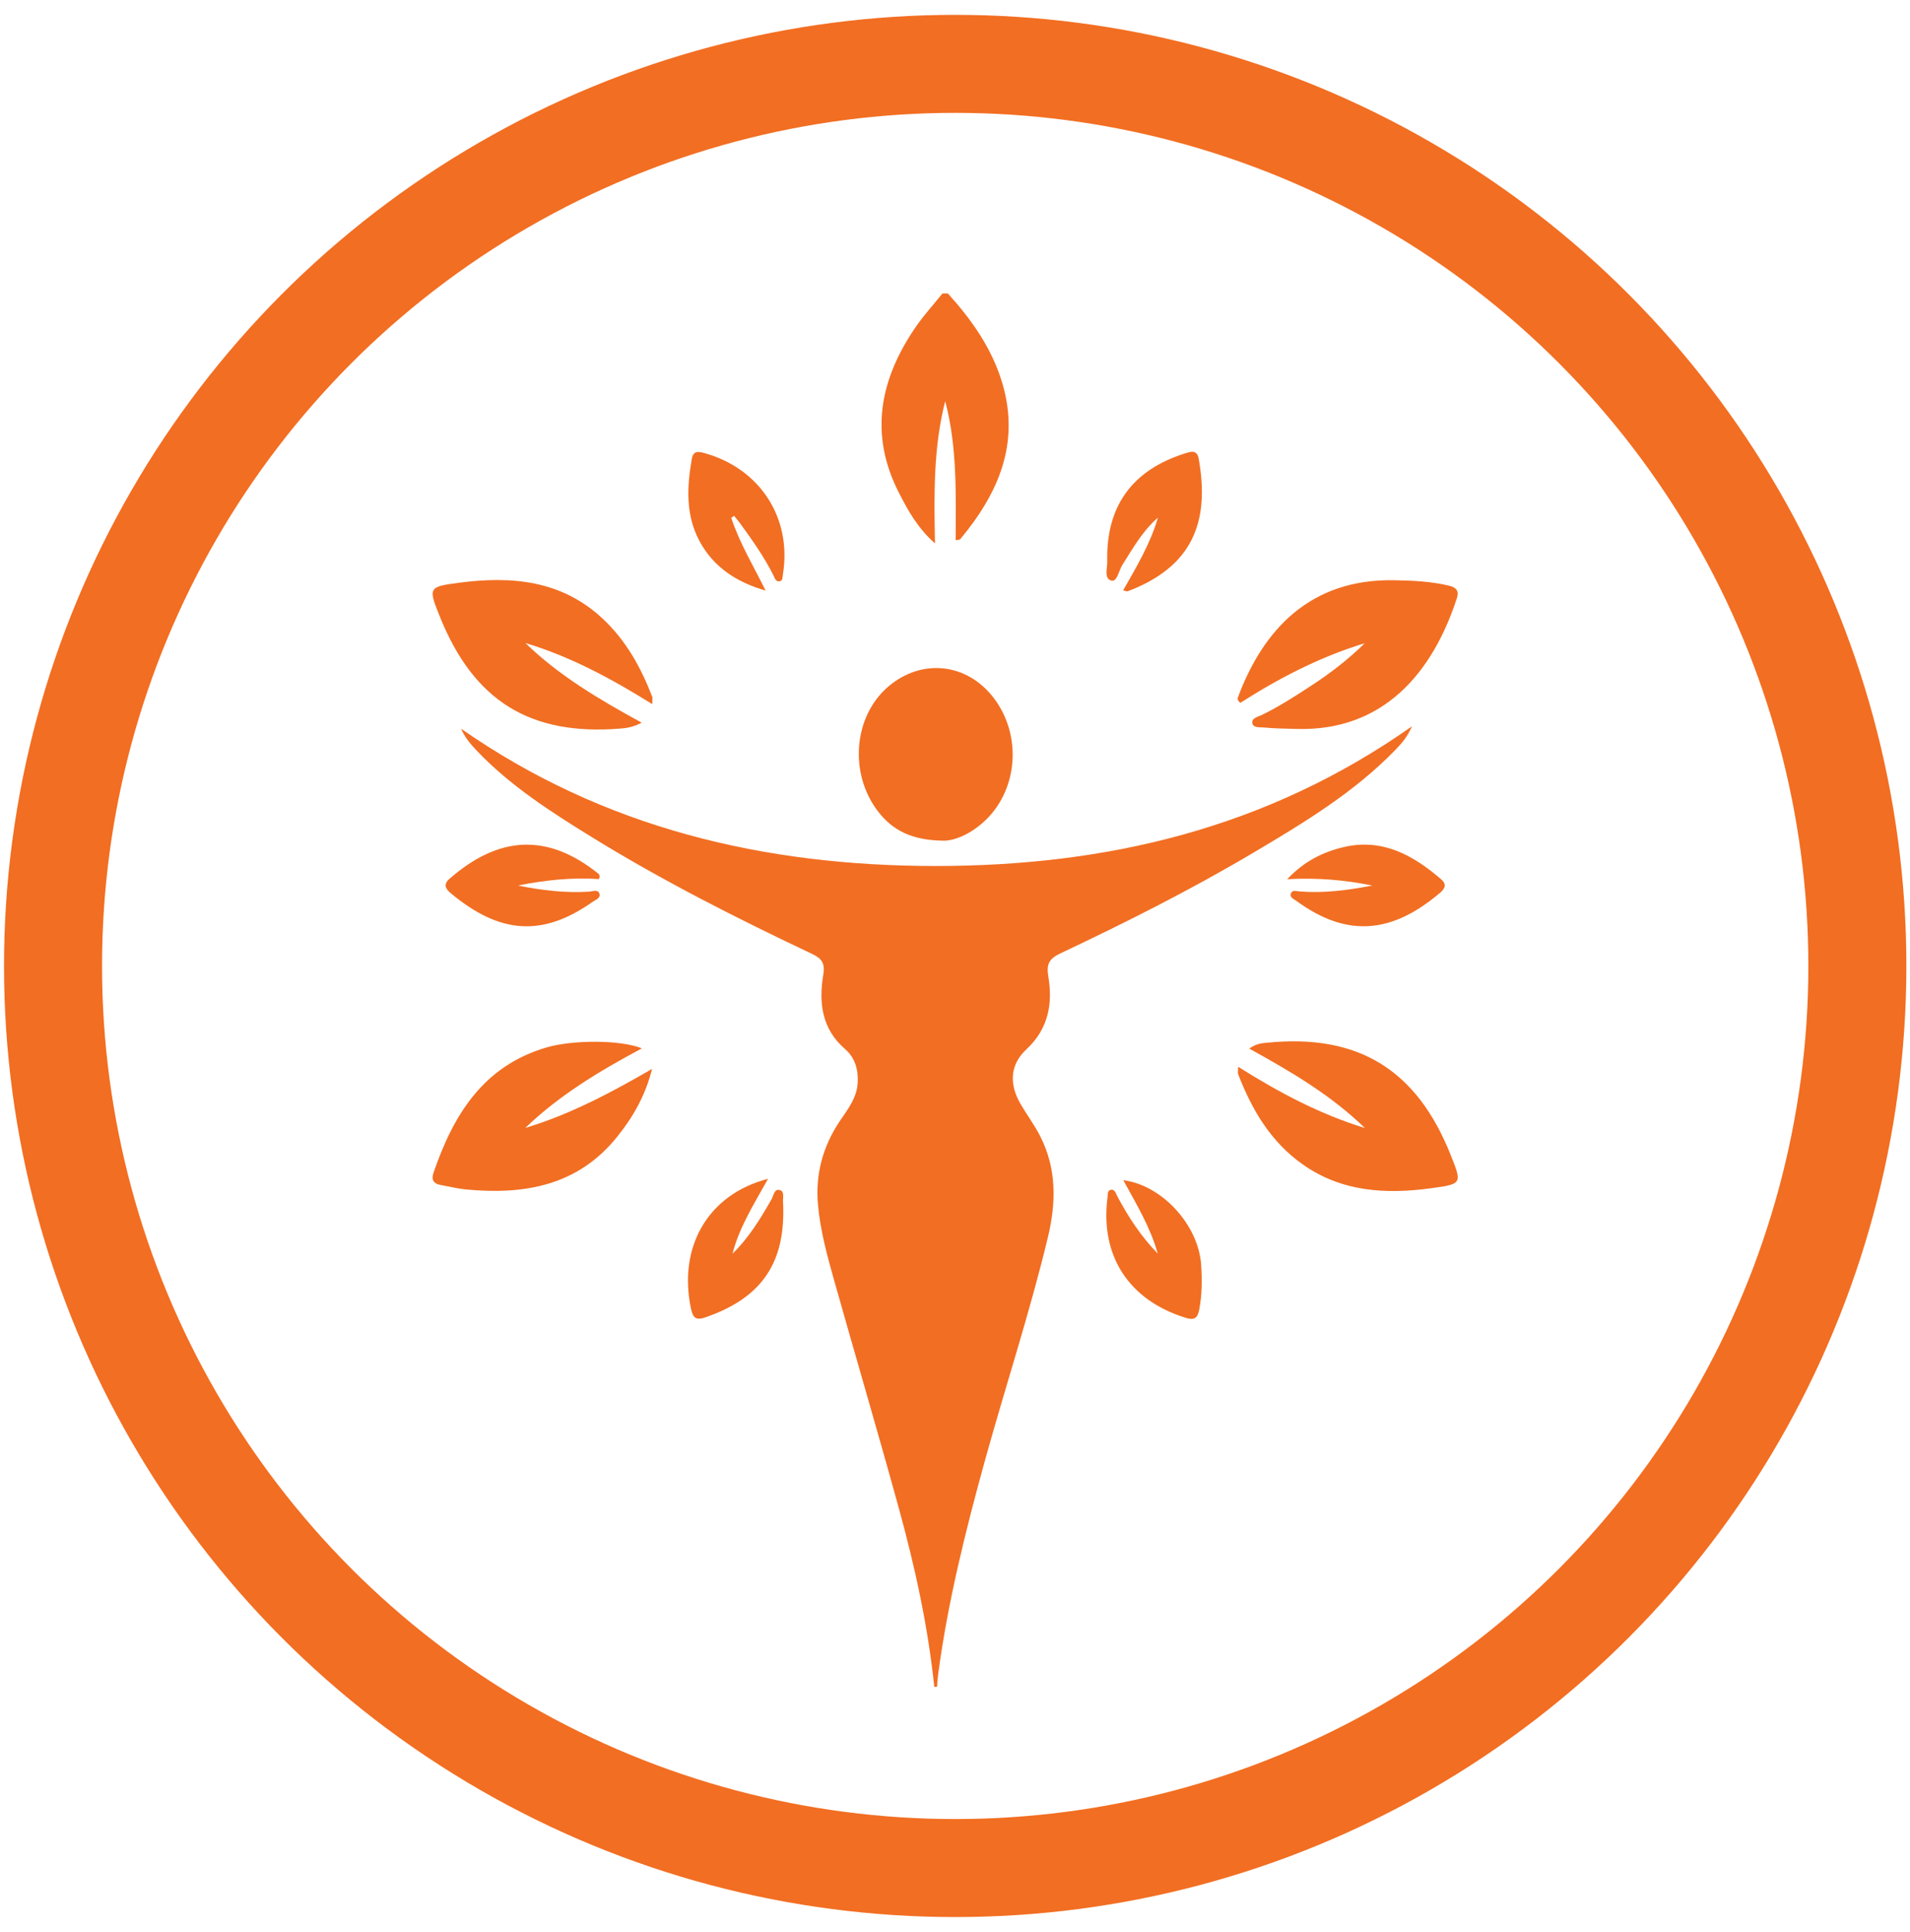 <?xml version="1.0" encoding="utf-8"?>
<!-- Generator: Adobe Illustrator 16.0.0, SVG Export Plug-In . SVG Version: 6.00 Build 0)  -->
<!DOCTYPE svg PUBLIC "-//W3C//DTD SVG 1.1//EN" "http://www.w3.org/Graphics/SVG/1.1/DTD/svg11.dtd">
<svg version="1.1" id="Layer_1" xmlns="http://www.w3.org/2000/svg" xmlns:xlink="http://www.w3.org/1999/xlink" x="0px" y="0px"
	 width="38.25px" height="38.688px" viewBox="0 0 38.25 38.688" enable-background="new 0 0 38.25 38.688" xml:space="preserve">
<g>
	<circle fill="none" stroke="#F26E22" stroke-width="1.963" stroke-miterlimit="10" cx="19.129" cy="19.346" r="18.067"/>
	<g>
		<path fill="#F26E22" d="M18.71,33.783c-0.126-1.21-0.385-2.396-0.707-3.566c-0.42-1.528-0.869-3.05-1.299-4.576
			c-0.14-0.496-0.277-0.998-0.323-1.512c-0.055-0.605,0.095-1.167,0.437-1.676c0.16-0.238,0.345-0.466,0.359-0.777
			c0.012-0.263-0.058-0.496-0.252-0.664c-0.47-0.405-0.53-0.932-0.438-1.489c0.038-0.228-0.026-0.324-0.22-0.416
			c-1.508-0.714-2.997-1.466-4.418-2.343c-0.825-0.509-1.644-1.034-2.318-1.747c-0.117-0.125-0.225-0.255-0.298-0.423
			c2.856,1.993,6.069,2.748,9.492,2.75c3.43,0.002,6.646-0.75,9.552-2.798c-0.097,0.219-0.212,0.348-0.333,0.473
			c-0.824,0.85-1.826,1.455-2.832,2.052c-1.257,0.745-2.561,1.402-3.88,2.025c-0.217,0.103-0.28,0.209-0.239,0.456
			c0.092,0.549,0.006,1.051-0.439,1.465c-0.33,0.307-0.347,0.697-0.116,1.094c0.128,0.22,0.282,0.424,0.396,0.65
			c0.327,0.646,0.318,1.32,0.153,2.012c-0.364,1.517-0.853,2.996-1.268,4.498c-0.388,1.408-0.74,2.822-0.933,4.271
			c-0.011,0.081-0.014,0.162-0.021,0.243C18.747,33.783,18.729,33.783,18.71,33.783z"/>
		<path fill="#F26E22" d="M18.982,5.877c0.479,0.528,0.883,1.102,1.09,1.795c0.361,1.217-0.083,2.215-0.844,3.129
			c-0.009,0.01-0.033,0.007-0.09,0.018c0.004-0.938,0.032-1.872-0.209-2.784c-0.235,0.913-0.225,1.846-0.205,2.849
			c-0.356-0.32-0.54-0.661-0.715-1.001c-0.613-1.186-0.389-2.296,0.339-3.348c0.159-0.23,0.35-0.438,0.525-0.657
			C18.91,5.877,18.946,5.877,18.982,5.877z"/>
		<path fill="#F26E22" d="M18.892,16.837c-0.642-0.008-1.02-0.213-1.307-0.584c-0.583-0.755-0.495-1.892,0.19-2.49
			c0.669-0.584,1.585-0.492,2.125,0.215c0.565,0.74,0.492,1.822-0.168,2.453C19.453,16.697,19.121,16.841,18.892,16.837z"/>
		<path fill="#F26E22" d="M27.33,12.883c-0.896,0.271-1.716,0.699-2.489,1.192c-0.06-0.042-0.061-0.08-0.048-0.113
			c0.5-1.345,1.445-2.374,3.129-2.341c0.372,0.007,0.74,0.022,1.104,0.111c0.149,0.038,0.194,0.11,0.148,0.253
			c-0.479,1.47-1.457,2.665-3.209,2.614c-0.217-0.007-0.435-0.007-0.65-0.029c-0.08-0.008-0.215,0.014-0.235-0.084
			c-0.021-0.105,0.11-0.128,0.186-0.165c0.343-0.167,0.663-0.372,0.981-0.581C26.632,13.491,26.996,13.211,27.33,12.883z"/>
		<path fill="#F26E22" d="M27.334,22.592c-0.674-0.653-1.47-1.126-2.316-1.59c0.135-0.101,0.251-0.109,0.362-0.119
			c1.817-0.182,2.994,0.54,3.673,2.252c0.227,0.571,0.229,0.578-0.387,0.662c-0.91,0.124-1.793,0.077-2.577-0.476
			c-0.64-0.451-1.018-1.093-1.293-1.806c-0.011-0.028-0.001-0.066-0.001-0.15C25.615,21.881,26.436,22.317,27.334,22.592z"/>
		<path fill="#F26E22" d="M12.855,20.996c-0.87,0.465-1.66,0.945-2.336,1.594c0.901-0.271,1.722-0.709,2.539-1.182
			c-0.127,0.518-0.376,0.96-0.7,1.361c-0.792,0.984-1.866,1.166-3.039,1.052c-0.162-0.016-0.32-0.058-0.481-0.085
			c-0.144-0.025-0.208-0.094-0.157-0.246c0.396-1.159,0.994-2.139,2.263-2.512C11.465,20.826,12.417,20.821,12.855,20.996z"/>
		<path fill="#F26E22" d="M13.062,14.102c-0.821-0.511-1.64-0.954-2.54-1.223c0.673,0.653,1.47,1.125,2.329,1.595
			c-0.172,0.09-0.302,0.108-0.432,0.118c-1.802,0.145-2.93-0.554-3.608-2.236c-0.236-0.585-0.239-0.604,0.381-0.685
			c1.057-0.139,2.066-0.05,2.893,0.734c0.457,0.433,0.753,0.968,0.976,1.549C13.071,13.983,13.062,14.02,13.062,14.102z"/>
		<path fill="#F26E22" d="M14.644,10.372c0.169,0.51,0.448,0.969,0.689,1.457c-0.571-0.166-1.044-0.463-1.328-0.999
			c-0.277-0.521-0.249-1.08-0.15-1.642c0.027-0.155,0.119-0.15,0.24-0.117c1.122,0.306,1.77,1.301,1.583,2.438
			c-0.008,0.051,0,0.122-0.066,0.133c-0.081,0.013-0.097-0.069-0.124-0.121c-0.188-0.373-0.428-0.713-0.674-1.049
			c-0.036-0.048-0.075-0.094-0.113-0.142C14.682,10.346,14.663,10.359,14.644,10.372z"/>
		<path fill="#F26E22" d="M27.482,17.735c-0.539-0.108-1.082-0.161-1.705-0.126c0.346-0.365,0.721-0.546,1.13-0.643
			c0.774-0.182,1.39,0.159,1.952,0.643c0.113,0.096,0.084,0.183-0.016,0.268c-0.962,0.82-1.863,0.911-2.878,0.168
			c-0.053-0.039-0.151-0.071-0.109-0.16c0.03-0.066,0.112-0.036,0.174-0.031C26.52,17.892,27,17.829,27.482,17.735z"/>
		<path fill="#F26E22" d="M10.374,17.735c0.472,0.096,0.945,0.153,1.425,0.123c0.07-0.005,0.167-0.047,0.2,0.027
			c0.044,0.1-0.071,0.134-0.13,0.176c-1.003,0.709-1.859,0.648-2.842-0.172C8.919,17.8,8.875,17.711,9.002,17.6
			c0.989-0.864,1.957-0.916,2.967-0.113c0.028,0.021,0.056,0.048,0.026,0.119C11.458,17.569,10.915,17.626,10.374,17.735z"/>
		<path fill="#F26E22" d="M23.185,25.106c-0.146-0.522-0.423-0.983-0.69-1.469c0.777,0.099,1.504,0.896,1.559,1.691
			c0.021,0.298,0.019,0.597-0.037,0.895c-0.033,0.181-0.104,0.224-0.275,0.169c-1.135-0.352-1.713-1.238-1.563-2.41
			c0.008-0.06-0.006-0.146,0.074-0.154c0.074-0.01,0.092,0.074,0.121,0.128C22.595,24.372,22.85,24.764,23.185,25.106z"/>
		<path fill="#F26E22" d="M22.492,11.824c0.275-0.483,0.547-0.94,0.697-1.457c-0.307,0.266-0.502,0.614-0.714,0.95
			c-0.07,0.112-0.103,0.338-0.216,0.312c-0.154-0.037-0.082-0.248-0.085-0.383c-0.026-1.109,0.499-1.833,1.563-2.167
			c0.119-0.038,0.234-0.073,0.268,0.107c0.225,1.254-0.113,2.162-1.422,2.656C22.57,11.848,22.551,11.837,22.492,11.824z"/>
		<path fill="#F26E22" d="M15.381,23.609c-0.288,0.516-0.576,0.972-0.712,1.5c0.326-0.316,0.556-0.697,0.779-1.084
			c0.042-0.074,0.056-0.213,0.159-0.193c0.108,0.02,0.07,0.151,0.074,0.236c0.063,1.211-0.415,1.919-1.546,2.313
			c-0.179,0.063-0.253,0.035-0.296-0.166C13.575,24.979,14.172,23.922,15.381,23.609z"/>
	</g>
</g>
</svg>
